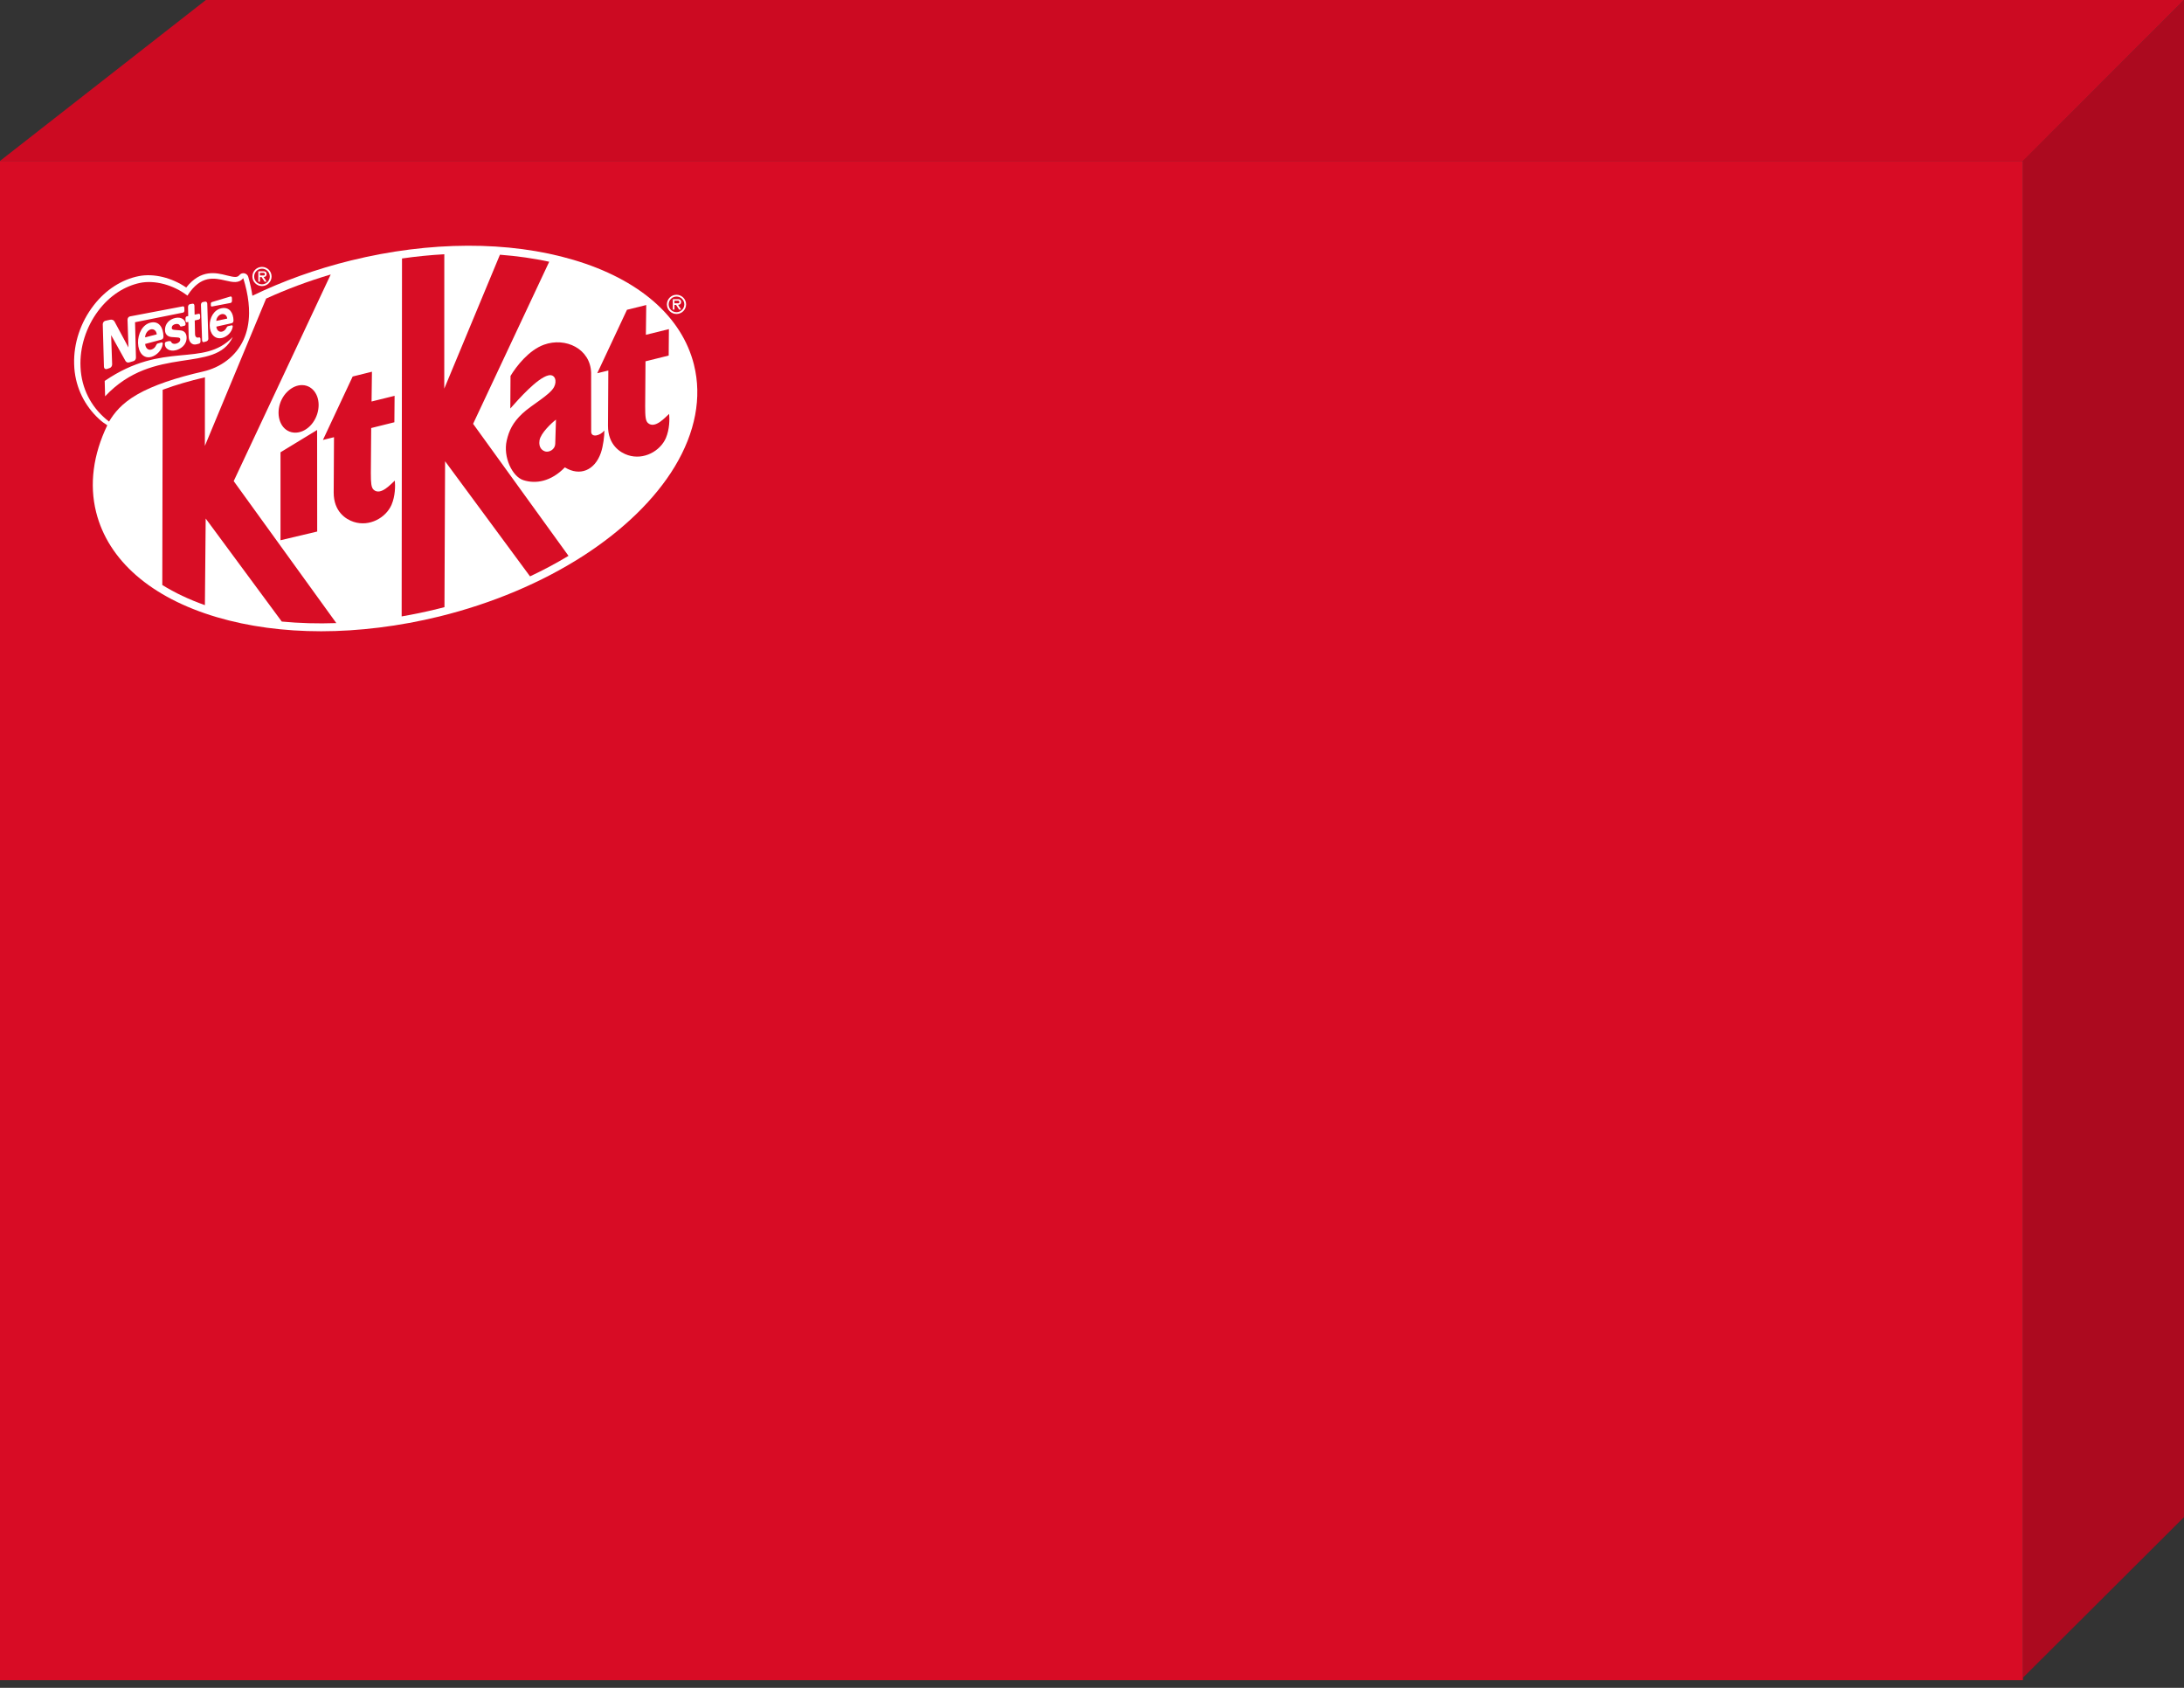 <svg width="132" height="102" viewBox="0 0 132 102" fill="none" xmlns="http://www.w3.org/2000/svg">
<rect x="0" y="0" width="132" height="102" fill="#333333" stroke="none"/>
<path d="M132 0L122.263 9.708V101.391L132 91.683V0Z" fill="#AC0A1F"/>
<rect y="9.724" width="122.262" height="91.815" fill="#D80C25"/>
<g clip-path="url(#clip0_6459_52270)">
<path d="M41.947 22.053C41.219 19.134 38.629 16.878 34.651 15.702C30.762 14.551 25.984 14.566 21.201 15.743C19.11 16.258 17.098 16.981 15.255 17.872C15.201 17.506 15.117 17.125 15.005 16.732C14.974 16.623 14.883 16.54 14.772 16.516C14.661 16.492 14.545 16.534 14.472 16.621C14.345 16.777 14.195 16.766 13.709 16.645L13.693 16.64C13.069 16.483 12.146 16.25 11.254 17.376C10.389 16.78 9.297 16.51 8.398 16.685C7.362 16.887 6.393 17.509 5.672 18.439C4.868 19.475 4.445 20.74 4.481 22C4.482 22.089 4.487 22.177 4.494 22.267C4.59 23.453 5.119 24.527 5.991 25.326C6.138 25.464 6.304 25.588 6.484 25.701C5.628 27.479 5.393 29.274 5.809 30.945C6.536 33.864 9.126 36.121 13.104 37.297C15.025 37.864 17.162 38.149 19.41 38.149C21.658 38.149 24.133 37.851 26.554 37.255C29.734 36.472 32.735 35.209 35.236 33.6C37.679 32.027 39.598 30.159 40.782 28.198C42.029 26.131 42.432 24.006 41.945 22.052L41.947 22.053Z" fill="white"/>
<path fill-rule="evenodd" clip-rule="evenodd" d="M16.113 16.557C16.113 16.406 15.962 16.397 15.962 16.397H15.613V17.023H15.711V16.743H15.81L15.993 17.023H16.117L15.931 16.738C16.126 16.738 16.113 16.559 16.113 16.559V16.557ZM15.711 16.646V16.486H15.928C15.928 16.486 16.008 16.486 16.008 16.56C16.008 16.56 16.034 16.646 15.929 16.646H15.709H15.711ZM15.834 16.129C15.514 16.129 15.254 16.388 15.254 16.709C15.254 17.029 15.514 17.288 15.834 17.288C16.154 17.288 16.414 17.029 16.414 16.709C16.414 16.388 16.154 16.129 15.834 16.129ZM15.834 17.183C15.573 17.183 15.361 16.971 15.361 16.71C15.361 16.449 15.573 16.237 15.834 16.237C16.095 16.237 16.307 16.449 16.307 16.71C16.307 16.971 16.095 17.183 15.834 17.183Z" fill="white"/>
<path d="M13.399 18.983C13.227 19.017 13.083 19.195 13.071 19.393L13.733 19.252C13.715 19.063 13.567 18.948 13.399 18.983Z" fill="#D80D25"/>
<path d="M15.018 18.262C14.968 17.807 14.863 17.321 14.702 16.808C14.44 17.14 14.069 17.055 13.628 16.954C12.965 16.803 12.144 16.6 11.337 17.851L11.327 17.866L11.315 17.857C10.487 17.217 9.34 16.907 8.444 17.1C7.536 17.295 6.626 17.86 5.93 18.793C5.208 19.761 4.81 20.98 4.867 22.188C4.871 22.273 4.877 22.354 4.884 22.437C5.009 23.68 5.619 24.735 6.591 25.477C6.899 24.962 7.347 24.384 8.297 23.837C9.267 23.279 10.644 22.823 12.288 22.448C12.809 22.329 13.299 22.101 13.705 21.792C14.152 21.454 14.49 21.03 14.719 20.534C14.935 20.062 15.046 19.528 15.054 18.941C15.057 18.722 15.045 18.495 15.018 18.261V18.262ZM12.806 18.255C12.842 18.243 13.926 17.918 13.926 17.918C13.977 17.902 14.017 17.949 14.018 18.012L14.021 18.179C14.023 18.241 13.984 18.299 13.934 18.308L12.809 18.523C12.773 18.529 12.744 18.501 12.744 18.458V18.355C12.741 18.312 12.764 18.268 12.808 18.255H12.806ZM12.247 18.256L12.399 18.227C12.456 18.215 12.526 18.267 12.527 18.344L12.592 20.474C12.594 20.55 12.529 20.615 12.472 20.631L12.321 20.673C12.263 20.689 12.216 20.639 12.214 20.563L12.146 18.418C12.146 18.341 12.19 18.27 12.248 18.258L12.247 18.256ZM11.293 19.115L11.377 19.097L11.365 18.547C11.364 18.468 11.411 18.395 11.472 18.384L11.637 18.352C11.699 18.341 11.75 18.394 11.751 18.471L11.763 19.015L12.012 18.962C12.055 18.953 12.092 18.99 12.094 19.045L12.097 19.192C12.097 19.247 12.063 19.299 12.021 19.309L11.77 19.365L11.788 20.182C11.791 20.341 11.87 20.431 12.005 20.396L12.027 20.39C12.073 20.378 12.113 20.415 12.115 20.476L12.118 20.636C12.118 20.695 12.082 20.753 12.034 20.766L11.885 20.806C11.597 20.883 11.408 20.654 11.402 20.344L11.383 19.453L11.299 19.472C11.254 19.482 11.216 19.445 11.214 19.387L11.211 19.236C11.211 19.18 11.245 19.127 11.291 19.116L11.293 19.115ZM10.726 20.393C10.644 20.387 10.48 20.376 10.382 20.369C10.162 20.353 9.978 20.23 9.972 19.951C9.963 19.583 10.216 19.299 10.595 19.215C10.956 19.137 11.21 19.321 11.216 19.588C11.216 19.638 11.183 19.678 11.153 19.685L10.975 19.727C10.929 19.737 10.896 19.736 10.879 19.69C10.84 19.592 10.739 19.553 10.604 19.585C10.477 19.613 10.379 19.684 10.382 19.823C10.383 19.914 10.465 19.927 10.548 19.936C10.597 19.94 10.815 19.958 10.905 19.966C11.131 19.985 11.272 20.133 11.278 20.391C11.288 20.845 10.923 21.084 10.65 21.159C10.261 21.267 9.968 21.07 9.962 20.802V20.771C9.959 20.716 9.996 20.67 10.03 20.661L10.144 20.625C10.202 20.611 10.322 20.596 10.345 20.658C10.385 20.765 10.512 20.803 10.641 20.769C10.775 20.734 10.898 20.651 10.894 20.504C10.892 20.413 10.813 20.4 10.727 20.394L10.726 20.393ZM6.211 19.598C6.208 19.496 6.281 19.402 6.374 19.384L6.659 19.322C6.784 19.297 6.874 19.352 6.919 19.426C6.976 19.524 7.764 20.999 7.764 20.999L7.708 19.328C7.705 19.23 7.769 19.138 7.852 19.122L11.054 18.513C11.101 18.504 11.14 18.545 11.141 18.605L11.146 18.765C11.146 18.826 11.11 18.882 11.063 18.891L8.162 19.473L8.217 21.608C8.22 21.705 8.156 21.8 8.071 21.823L7.816 21.899C7.702 21.93 7.631 21.886 7.582 21.809C7.555 21.767 6.717 20.252 6.717 20.252L6.778 22.019C6.781 22.118 6.711 22.221 6.623 22.244L6.454 22.302C6.362 22.328 6.285 22.267 6.282 22.164L6.211 19.599V19.598ZM9.146 21.125C9.29 21.084 9.386 20.989 9.445 20.846C9.465 20.802 9.497 20.766 9.539 20.756L9.766 20.694C9.818 20.68 9.845 20.737 9.837 20.787C9.787 21.159 9.48 21.468 9.158 21.564C8.675 21.706 8.356 21.296 8.342 20.725C8.328 20.188 8.603 19.611 9.103 19.496C9.628 19.374 9.867 19.822 9.879 20.32C9.882 20.427 9.845 20.499 9.756 20.523L8.773 20.787C8.79 21.014 8.938 21.184 9.144 21.127L9.146 21.125ZM6.353 23.95L6.328 23.021C9.919 20.565 12.256 22.249 14.069 20.366C13.008 22.617 9.319 20.788 6.353 23.95ZM13.995 19.534L13.076 19.739C13.091 19.936 13.229 20.086 13.42 20.041C13.552 20.01 13.641 19.909 13.701 19.786C13.72 19.748 13.751 19.718 13.79 19.709L14.001 19.66C14.05 19.65 14.073 19.7 14.067 19.743C14.018 20.068 13.732 20.347 13.431 20.421C12.978 20.532 12.684 20.167 12.675 19.674C12.667 19.209 12.923 18.717 13.394 18.627C13.885 18.532 14.104 18.926 14.112 19.359C14.113 19.453 14.078 19.515 13.995 19.533V19.534Z" fill="#D80D25"/>
<path d="M9.114 19.905C8.93 19.95 8.779 20.157 8.769 20.387L9.475 20.206C9.454 19.988 9.297 19.861 9.114 19.904V19.905Z" fill="#D80D25"/>
<path d="M16.953 27.333L19.166 25.985L19.171 32.122L16.954 32.648V27.333H16.953ZM19.051 23.721C18.675 23.149 17.936 23.116 17.367 23.671C16.799 24.224 16.675 25.136 17.049 25.711C17.422 26.274 18.177 26.295 18.73 25.751C19.282 25.206 19.422 24.288 19.051 23.723V23.721ZM19.988 16.588C18.613 16.995 17.307 17.485 16.085 18.044L12.383 26.946L12.386 22.801C11.445 23.022 10.623 23.262 9.929 23.52C9.895 23.532 9.862 23.544 9.831 23.557L9.809 35.353C10.564 35.823 11.426 36.23 12.384 36.57L12.432 31.336L17.03 37.562C18.095 37.664 19.199 37.695 20.327 37.655L14.125 29.074L19.988 16.588ZM33.194 15.817C32.252 15.614 31.255 15.472 30.216 15.393L26.851 23.486L26.854 15.365C26.017 15.411 25.164 15.496 24.297 15.62L24.276 37.251C24.993 37.127 25.717 36.978 26.444 36.798C26.584 36.764 26.723 36.729 26.863 36.692L26.901 27.874L32.035 34.831C32.851 34.447 33.629 34.032 34.36 33.591L28.594 25.613L33.194 15.817ZM22.582 29.594C22.435 29.464 22.414 29.177 22.414 28.584L22.435 25.867L23.836 25.518L23.849 23.92L22.457 24.264L22.48 22.464L21.315 22.753L19.518 26.587L20.187 26.421L20.168 29.756C20.164 30.927 20.913 31.388 21.376 31.538C22.336 31.852 23.327 31.284 23.665 30.505C23.892 29.972 23.894 29.364 23.864 29.044C23.653 29.218 23.014 29.983 22.581 29.596L22.582 29.594ZM36.528 26.015C36.535 26.31 36.462 26.948 36.314 27.373C35.942 28.429 35.047 28.801 34.14 28.244C33.301 29.109 32.376 29.256 31.633 29.017C30.953 28.798 30.4 27.609 30.625 26.626C30.763 26.023 30.988 25.541 31.568 24.995C32.146 24.454 33.228 23.879 33.485 23.392C33.685 23.017 33.542 22.587 33.139 22.686C32.471 22.847 31.358 24.107 30.843 24.687L30.855 22.719C31.207 22.135 31.959 21.164 32.875 20.832C34.183 20.357 35.687 21.078 35.728 22.534L35.731 26.088C35.731 26.457 36.271 26.346 36.526 26.015H36.528ZM33.602 25.36C33.341 25.555 32.677 26.178 32.608 26.613C32.535 27.077 32.804 27.249 32.977 27.287C33.173 27.333 33.544 27.194 33.559 26.807L33.603 25.36H33.602ZM40.445 25.011C40.234 25.185 39.595 25.95 39.161 25.563C39.014 25.432 38.994 25.146 38.994 24.553L39.014 21.835L40.415 21.487L40.428 19.889L39.037 20.233L39.059 18.433L37.894 18.722L36.097 22.556L36.767 22.39L36.747 25.724C36.743 26.896 37.492 27.357 37.955 27.507C38.915 27.821 39.906 27.253 40.245 26.473C40.471 25.941 40.473 25.333 40.443 25.013L40.445 25.011Z" fill="#D80D25"/>
<path fill-rule="evenodd" clip-rule="evenodd" d="M41.166 18.241C41.166 18.09 41.014 18.081 41.014 18.081H40.666V18.707H40.764V18.427H40.863L41.045 18.707H41.17L40.983 18.422C41.179 18.422 41.166 18.243 41.166 18.243V18.241ZM40.764 18.33V18.17H40.98C40.98 18.17 41.06 18.17 41.06 18.244C41.06 18.244 41.087 18.33 40.982 18.33H40.762H40.764ZM40.887 17.814C40.566 17.814 40.307 18.074 40.307 18.394C40.307 18.714 40.566 18.974 40.887 18.974C41.207 18.974 41.467 18.714 41.467 18.394C41.467 18.074 41.207 17.814 40.887 17.814ZM40.887 18.867C40.626 18.867 40.413 18.655 40.413 18.394C40.413 18.133 40.626 17.921 40.887 17.921C41.148 17.921 41.36 18.133 41.36 18.394C41.36 18.655 41.148 18.867 40.887 18.867Z" fill="white"/>
</g>
<path d="M0 9.724L12.443 0H132L122.262 9.724H0Z" fill="#CC0A22"/>
<defs>
<clipPath id="clip0_6459_52270">
<rect width="39" height="25" fill="white" transform="translate(4 14)"/>
</clipPath>
</defs>
</svg>
